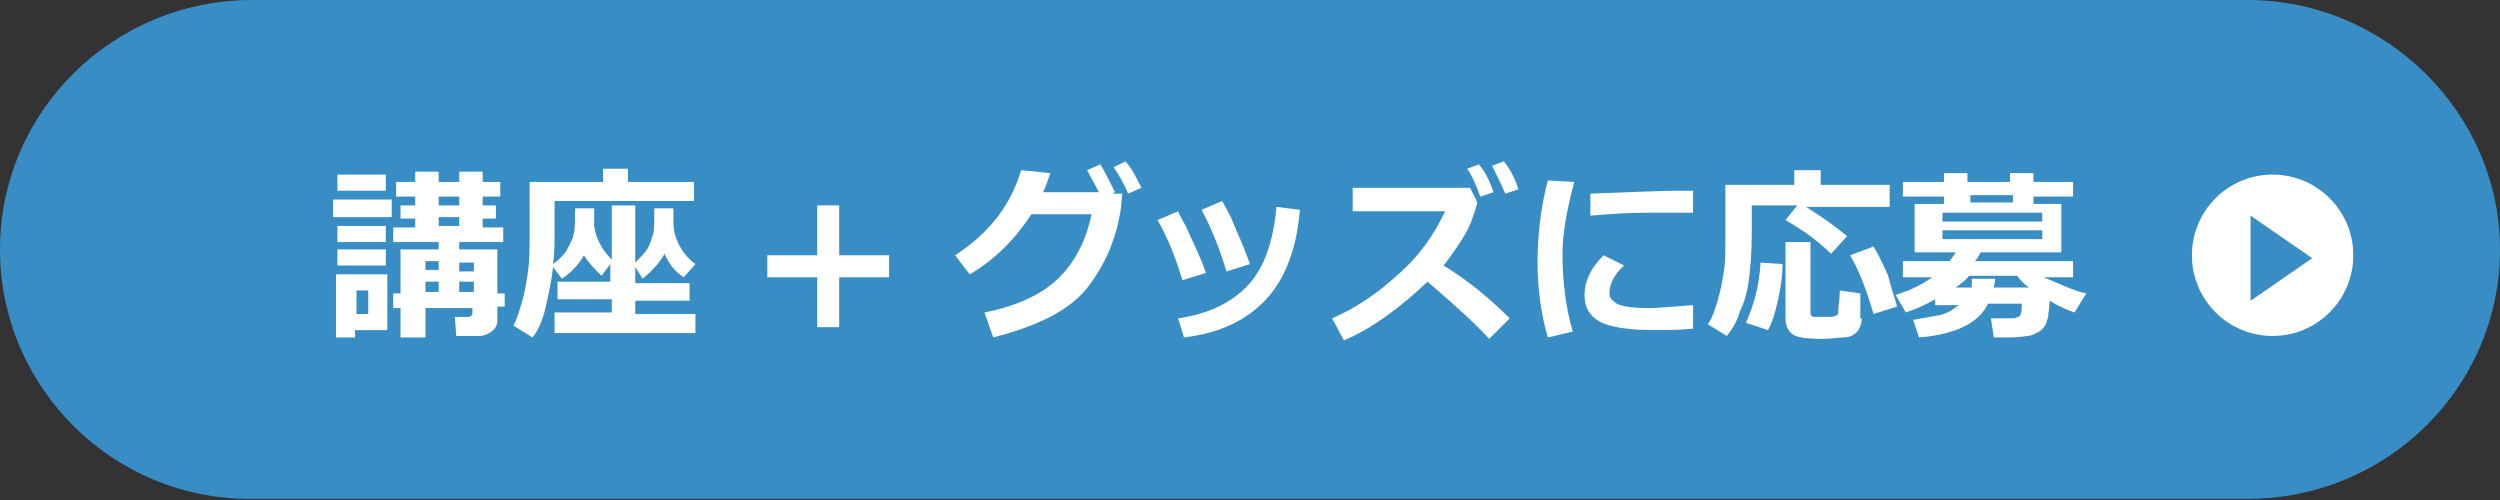 <?xml version="1.0" encoding="utf-8"?>
<!-- Generator: Adobe Illustrator 26.5.3, SVG Export Plug-In . SVG Version: 6.00 Build 0)  -->
<svg version="1.1" id="_レイヤー_1" xmlns="http://www.w3.org/2000/svg" xmlns:xlink="http://www.w3.org/1999/xlink" x="0px"
	 y="0px" viewBox="0 0 170.4 34.1" style="enable-background:new 0 0 170.4 34.1;" xml:space="preserve">
<rect x="0" y="0" width="170.4" height="34.1" fill="#333333" stroke="none"/>
<style type="text/css">
	.st0{fill:#388DC5;}
	.st1{enable-background:new    ;}
	.st2{fill:#FFFFFF;}
</style>
<path class="st0" d="M170.4,17c0,9.4-7.7,17-17.2,17h-136C7.7,34.1,0,26.4,0,17S7.7,0,17.2,0h136C162.6,0,170.4,7.7,170.4,17z"/>
<g class="st1">
	<path class="st2" d="M26.7,14.8h-4v-1.2h4V14.8z M26.4,22.5h-2.2V23h-1.3v-4.3h3.5V22.5z M26.4,13H23v-1.1h3.3V13z M26.3,16.5h-3.3
		v-1.1h3.3V16.5z M26.3,18.1h-3.3v-1.1h3.3V18.1z M25.1,21.4v-1.6h-0.8v1.6H25.1z M34.4,20.9h-0.5v0.9c0,0.3-0.1,0.6-0.4,0.8
		s-0.5,0.3-0.9,0.3h-1.5L31,21.6h0.9c0.2,0,0.3-0.1,0.3-0.3v-0.3H29v2h-1.7v-2h-0.5v-1h0.5v-3h2.6v-0.5h-3.1v-1h1.5v-0.6h-1v-0.9h1
		v-0.6H27v-1h1.3v-0.7h1.6v0.7h1.4v-0.7h1.6v0.7h1.2v1h-1.2v0.6h0.9v0.9h-0.9v0.6h1.4v1h-3v0.5h2.6v3h0.5V20.9z M29.9,17.8H29v0.6
		h0.9V17.8z M29,19.9h0.9v-0.7H29V19.9z M29.9,13.4v0.6h1.4v-0.6H29.9z M29.9,15.4h1.4v-0.6h-1.4V15.4z M32.3,18.5v-0.6h-1v0.6H32.3
		z M31.3,19.9h1v-0.7h-1V19.9z"/>
</g>
<g class="st1">
	<path class="st2" d="M47.4,13.7h-9.6v1.8c0,1,0,1.8-0.1,2.5c0.4-0.3,0.7-0.6,0.9-0.9c0.2-0.4,0.4-0.7,0.5-1.1s0.1-1,0.1-1.8h1.3
		c0,0.5,0,0.9,0,1.2c0.1,0.8,0.5,1.6,1.2,2.3l0-3.7l1.6,0l0,3.9c0.3-0.3,0.6-0.6,0.8-0.9c0.2-0.3,0.3-0.7,0.4-1s0.1-0.9,0.1-1.8h1.3
		c0,0.3,0,0.7,0,1l0,0c0,0.6,0.2,1.2,0.5,1.7s0.7,0.9,1,1.1l-0.8,0.9c-0.6-0.4-1-0.9-1.3-1.6c-0.4,0.7-0.9,1.2-1.5,1.7l-0.5-0.8v1.1
		h3.7v1.2h-3.7v0.9h4.1v1.3l-9.6,0v-1.4h3.9v-0.9H38v-1.2h3.6v-1.2L41,18.8c-0.5-0.5-0.9-0.9-1.2-1.4c-0.4,0.7-0.9,1.2-1.5,1.6
		l-0.6-0.8c-0.1,0.9-0.3,1.8-0.5,2.7c-0.2,0.9-0.5,1.6-0.9,2.1L35,22.2c0.2-0.4,0.4-1,0.6-1.7c0.2-0.7,0.3-1.4,0.4-2.1
		c0.1-0.7,0.1-1.6,0.1-2.6v-3.4h5v-0.9h1.7v0.9h4.5V13.7z"/>
	<path class="st2" d="M60.6,18.9h-3.4v3.4h-1.5v-3.4h-3.4v-1.5h3.4V14h1.5v3.4h3.4V18.9z"/>
</g>
<g class="st1">
	<path class="st2" d="M76.5,13.1l-0.1,1.1c-0.3,2-1,3.7-2.2,5.3c-1.2,1.6-3.4,2.7-6.5,3.5l-0.6-1.7c2-0.4,3.7-1.1,4.9-2.2
		s2-2.6,2.4-4.5h-4.1c-1.1,1.7-2.5,3.1-4.2,4.1l-1-1.3c2.3-1.5,3.8-3.4,4.5-5.8l2,0.2c-0.2,0.5-0.3,0.9-0.5,1.3h3.8
		c-0.3-0.6-0.6-1.1-0.8-1.5l0.9-0.4c0.3,0.5,0.6,1.1,1,1.9l-0.2,0.1H76.5z M77.8,12.8l-0.9,0.4c-0.3-0.7-0.7-1.4-1-1.8l0.8-0.4
		C77.1,11.4,77.4,12,77.8,12.8z"/>
	<path class="st2" d="M82.2,18.6l-1.6,0.5c-0.4-1.3-0.9-2.7-1.7-4.1l1.4-0.6c0.2,0.5,0.5,0.9,0.7,1.4S81.7,17.2,82.2,18.6z
		 M88.6,14.3c-0.2,2.6-1,4.7-2.3,6.1c-1.3,1.4-3.1,2.3-5.6,2.6l-0.4-1.3c2.1-0.3,3.7-1.1,4.8-2.3c1.1-1.2,1.7-3,1.9-5.3L88.6,14.3z
		 M85.2,18l-1.6,0.5c-0.4-1.3-0.9-2.7-1.7-4.2l1.4-0.6c0.4,0.7,0.7,1.3,0.8,1.6C84.3,15.8,84.7,16.6,85.2,18z"/>
	<path class="st2" d="M102.9,21.7l-1.4,1.4c-0.8-0.9-2.1-2.1-4.2-3.9c-1.9,1.8-3.8,3.2-5.7,4l-0.8-1.5c1.6-0.7,3.1-1.7,4.5-3
		c1.5-1.3,2.5-2.8,3.2-4.3h-6.3v-1.6h8l0.5,1c-0.2,0.7-0.4,1.4-0.8,2.1c-0.4,0.7-0.9,1.4-1.5,2.2C100.2,19.2,101.7,20.5,102.9,21.7z
		 M101.8,13.1l-0.9,0.3c-0.3-0.8-0.6-1.5-0.9-1.9l0.8-0.3C101.3,11.8,101.6,12.5,101.8,13.1z M103.5,12.9l-0.9,0.3
		c-0.3-0.7-0.6-1.3-0.9-1.9l0.8-0.3C103,11.6,103.3,12.3,103.5,12.9z"/>
	<path class="st2" d="M107.3,12.4c-0.5,1.9-0.8,3.5-0.8,4.9c0,1.8,0.2,3.6,0.7,5.3l-1.7,0.4c-0.5-1.7-0.7-3.5-0.7-5.1
		c0-1.8,0.2-3.7,0.7-5.6L107.3,12.4z M115.4,22.4c-1,0.1-1.9,0.1-2.6,0.1c-1.8,0-3.1-0.2-3.8-0.6s-1-1-1-1.8c0-0.9,0.4-1.8,1.3-2.7
		l1.4,0.7c-0.7,0.6-1,1.3-1,1.9c0,0.3,0.2,0.5,0.5,0.7c0.4,0.2,1.1,0.3,2.2,0.3c0.6,0,1.5-0.1,3-0.2L115.4,22.4z M115.3,14.5l-0.5,0
		c-0.5,0-1.5,0-2.7,0s-2.5,0.1-3.7,0.2v-1.5c2.8-0.1,4.8-0.2,5.9-0.2c0.4,0,0.8,0,1.1,0V14.5z"/>
	<path class="st2" d="M128.9,14.1h-5.8c1.1,0.7,2.1,1.4,2.8,2l-1.1,1.2c-0.9-0.9-1.9-1.6-3.1-2.3l0.8-1h-3.1v1.9
		c0,1.4-0.1,2.4-0.2,3.2c-0.1,0.8-0.3,1.5-0.6,2.1c-0.2,0.7-0.5,1.2-0.9,1.7l-1.3-0.8c0.3-0.4,0.5-1,0.7-1.7
		c0.2-0.7,0.3-1.3,0.4-1.9c0.1-0.6,0.1-1.4,0.1-2.3v-3.6h4.7v-1h1.8v1h4.7V14.1z M121.5,18c0,0.7-0.1,1.5-0.3,2.4
		c-0.2,0.9-0.4,1.6-0.7,2.1l-1.5-0.5c0.5-1.1,0.9-2.4,1-4.1L121.5,18z M126.9,21.7c0,0.3-0.1,0.6-0.3,0.9c-0.2,0.2-0.5,0.4-0.9,0.4
		c-0.4,0-0.9,0.1-1.5,0.1c-1,0-1.7-0.1-2-0.3c-0.3-0.2-0.5-0.6-0.5-1.1v-5.2h1.7v4.8c0,0.2,0.1,0.3,0.3,0.3l0.1,0c0.3,0,0.4,0,0.5,0
		c0.2,0,0.3,0,0.5,0c0.2,0,0.3-0.1,0.4-0.1c0.1-0.1,0.1-0.2,0.1-0.4s0.1-0.7,0.1-1.3l1.4,0.2V21.7z M129.3,20.9l-1.6,0.5
		c-0.5-1.7-1-3-1.6-4l1.6-0.6c0.3,0.5,0.6,1.1,1,2C128.9,19.7,129.2,20.4,129.3,20.9z"/>
	<path class="st2" d="M142.2,20l-0.8,1.3c-0.6-0.2-1.2-0.5-1.7-0.8c0,0.5-0.1,0.9-0.1,1.1c-0.1,0.3-0.1,0.5-0.3,0.7
		c-0.1,0.2-0.3,0.3-0.5,0.4c-0.2,0.1-0.4,0.2-0.6,0.2c-0.2,0-0.5,0.1-1.1,0.1l-1.2,0l-0.2-1.3h1.5c0.2,0,0.4-0.1,0.5-0.2
		c0.1-0.2,0.1-0.4,0.1-0.8h-2.3c-0.6,1.3-2.2,2.1-4.7,2.3l-0.4-1.2c0.6-0.1,1.1-0.2,1.7-0.3c0.6-0.1,1-0.4,1.4-0.7h-1.6v-0.4
		c-0.7,0.4-1.4,0.7-2,0.9l-0.7-1.2c1-0.3,1.8-0.7,2.5-1.2h-2v-1.1h3.2c0.1-0.2,0.3-0.4,0.4-0.6h-2.8v-3.3h2v-0.5h-2.8v-1h2.8v-0.6
		h1.6v0.6h2.9v-0.6h1.6v0.6h2.7v1h-2.7v0.5h1.9v3.3h-5.5c-0.1,0.2-0.2,0.4-0.4,0.6h6.7v1.1h-2C140.5,19.4,141.3,19.8,142.2,20z
		 M139.2,15.1v-0.6h-6.8v0.6H139.2z M139.2,16.3v-0.6h-6.8v0.6H139.2z M138.3,19.6c-0.3-0.2-0.6-0.5-0.8-0.8h-3.3
		c-0.2,0.3-0.5,0.5-0.9,0.8h1.1c0-0.2,0-0.4,0-0.6h1.6l-0.1,0.6H138.3z M134.3,13.8h2.9v-0.5h-2.9V13.8z"/>
</g>
<circle class="st2" cx="154.9" cy="17.4" r="5.5"/>
<polygon class="st0" points="153.4,14.7 157.6,17.6 153.4,20.5 "/>
</svg>
